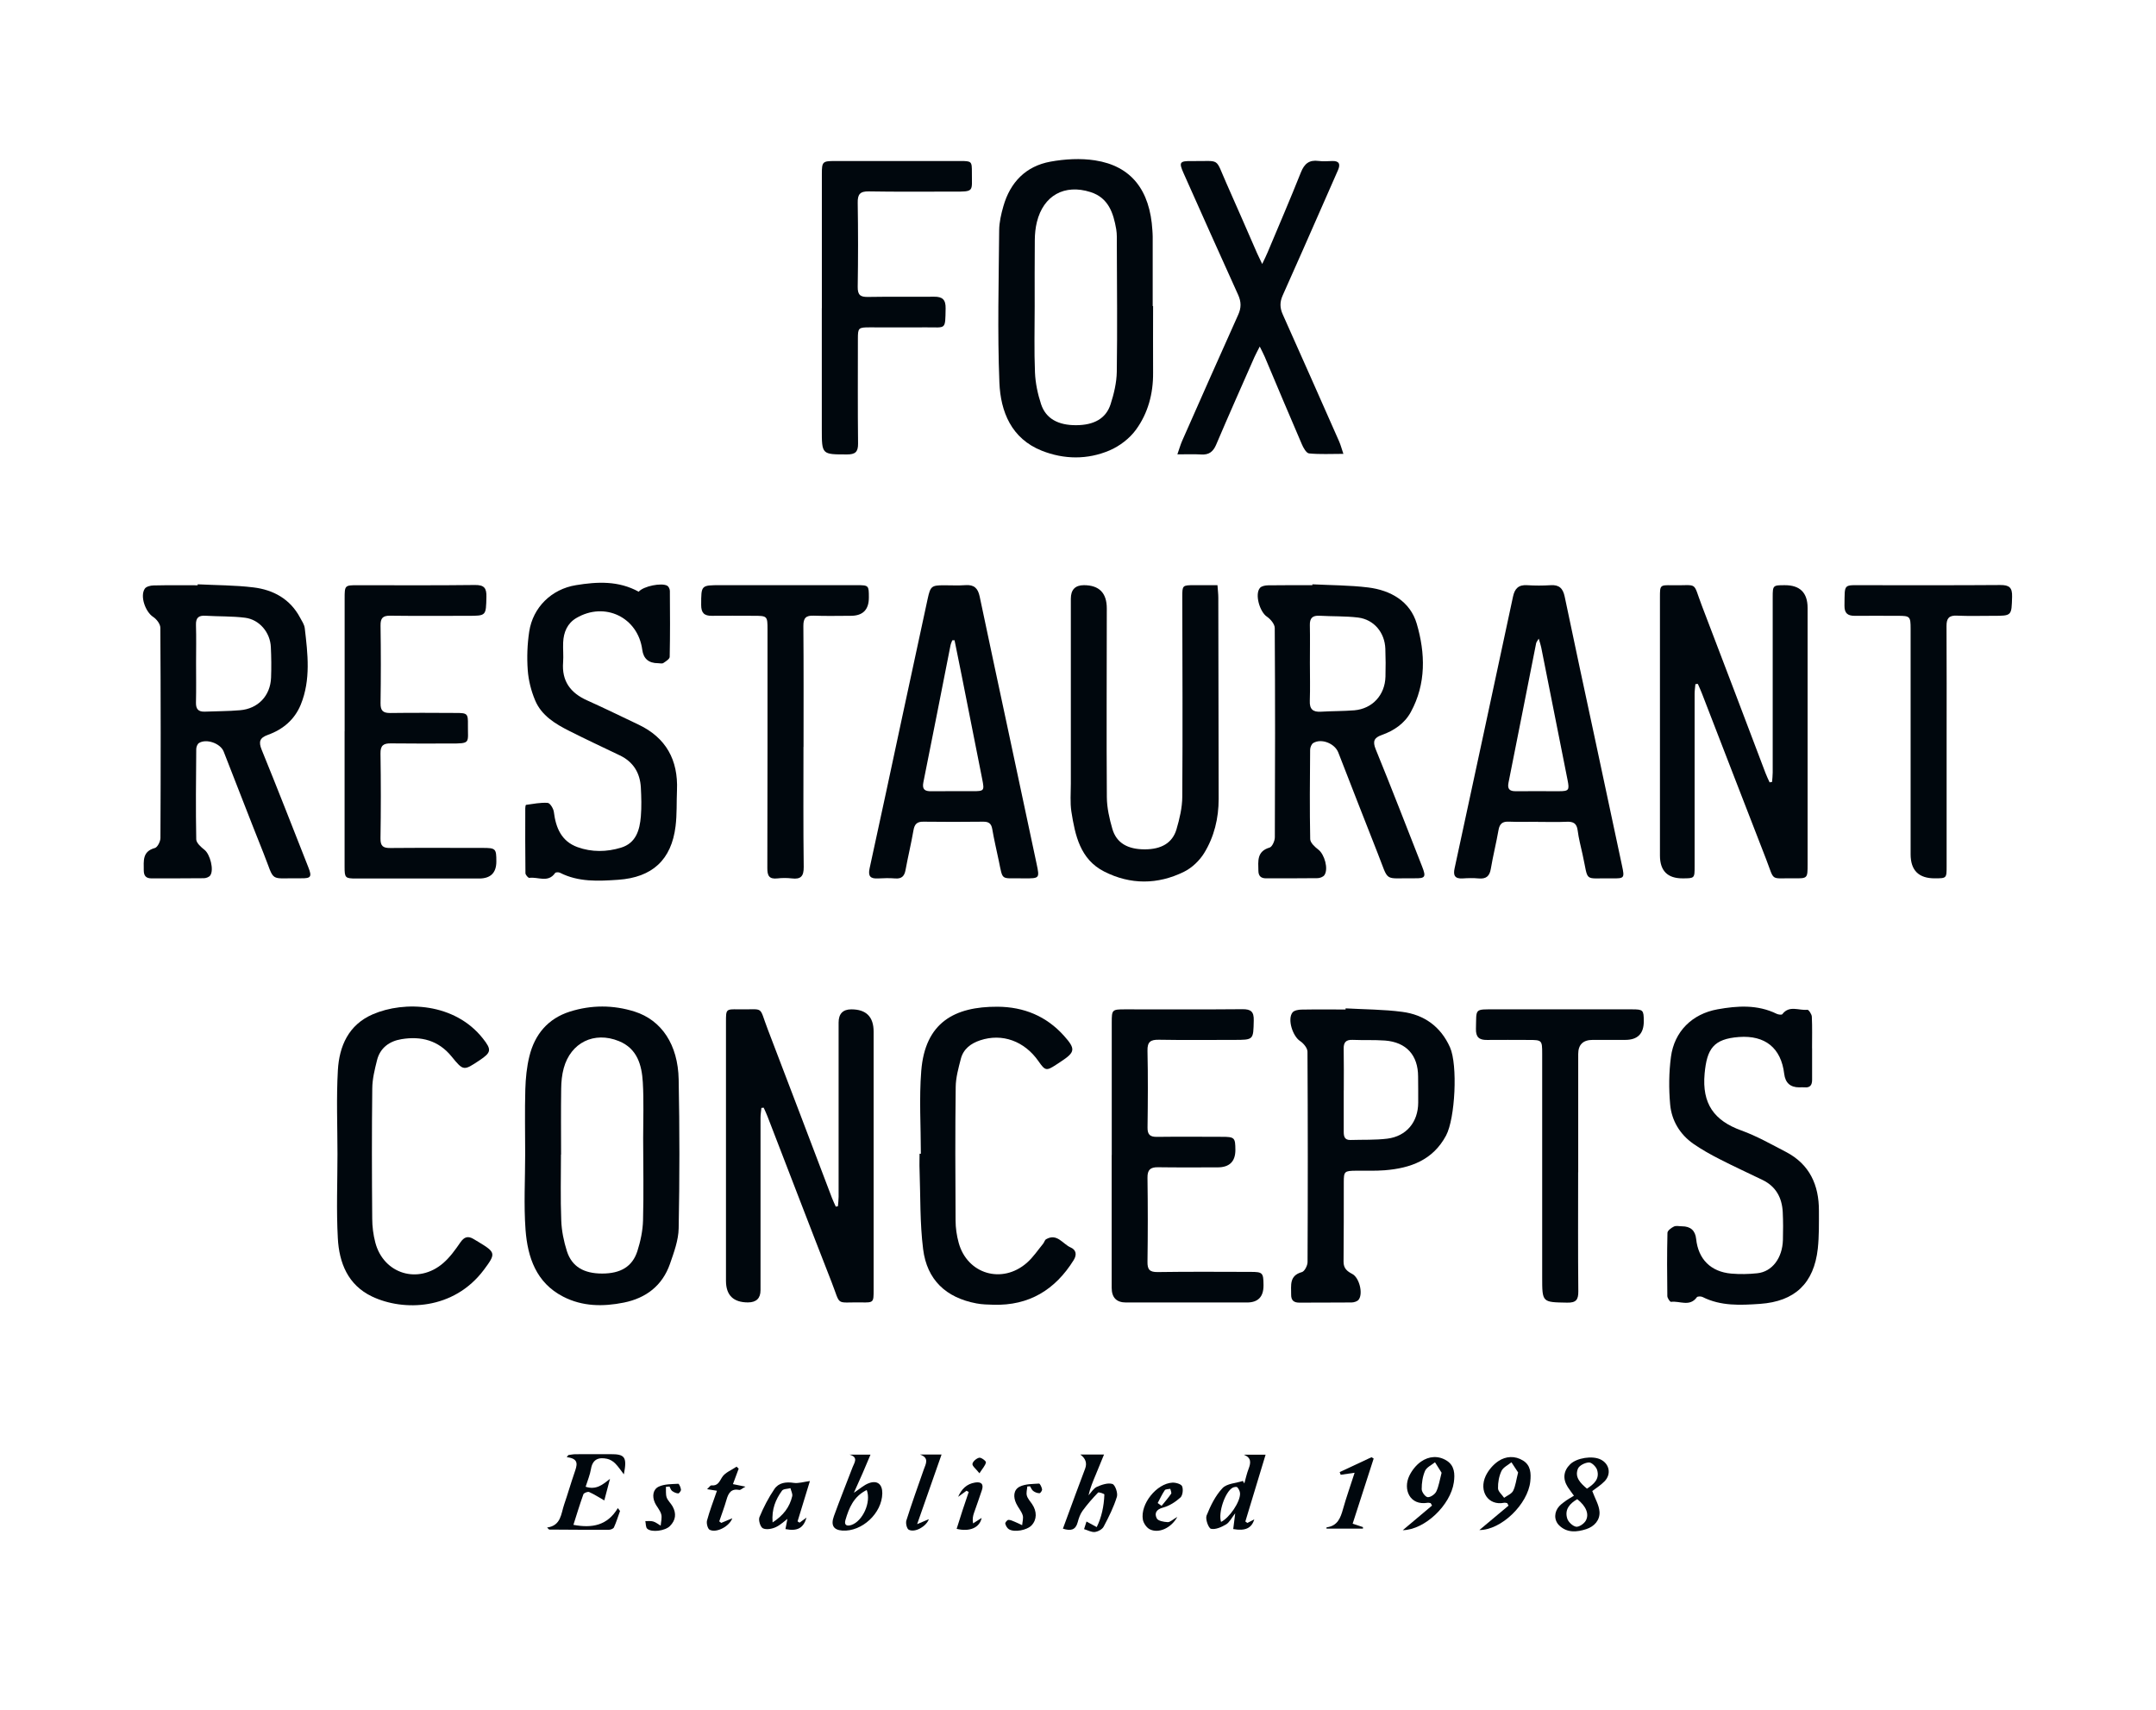 <svg width="87" height="69" viewBox="0 0 87 69" fill="none" xmlns="http://www.w3.org/2000/svg">
<path d="M33.813 48.679C33.822 48.551 33.84 48.426 33.84 48.299C33.84 45.956 33.84 43.61 33.84 41.267C33.84 40.912 34.011 40.734 34.352 40.733C34.953 40.733 35.253 41.033 35.253 41.633C35.253 45.107 35.253 48.581 35.253 52.055C35.253 52.562 35.253 52.569 34.757 52.56C33.688 52.544 33.943 52.728 33.558 51.743C32.687 49.518 31.834 47.284 30.971 45.055C30.926 44.934 30.869 44.821 30.817 44.702C30.785 44.705 30.755 44.709 30.724 44.711C30.712 44.843 30.689 44.975 30.689 45.107C30.689 47.428 30.689 49.746 30.689 52.066C30.689 52.394 30.521 52.558 30.184 52.56C29.591 52.56 29.295 52.269 29.295 51.688C29.295 48.203 29.295 44.716 29.295 41.231C29.295 40.73 29.295 40.723 29.791 40.733C30.876 40.753 30.601 40.553 30.983 41.545C31.854 43.81 32.709 46.081 33.574 48.349C33.62 48.467 33.674 48.579 33.726 48.695C33.756 48.688 33.788 48.683 33.817 48.676L33.813 48.679Z" fill="#00070D"/>
<path d="M71.508 31.55C71.517 31.425 71.533 31.298 71.533 31.173C71.533 28.816 71.533 26.459 71.533 24.105C71.533 23.622 71.542 23.616 72.02 23.616C72.634 23.614 72.941 23.92 72.941 24.532C72.941 27.981 72.941 31.432 72.941 34.881C72.941 35.445 72.941 35.452 72.393 35.445C71.408 35.431 71.624 35.593 71.269 34.678C70.4 32.449 69.543 30.217 68.678 27.986C68.628 27.856 68.569 27.729 68.512 27.599L68.414 27.608C68.403 27.74 68.382 27.872 68.382 28.004C68.382 30.324 68.382 32.645 68.382 34.963C68.382 35.445 68.382 35.445 67.898 35.447C67.288 35.449 66.983 35.141 66.983 34.524C66.983 31.05 66.983 27.576 66.983 24.102C66.983 23.618 66.983 23.609 67.461 23.618C68.558 23.638 68.287 23.431 68.678 24.453C69.54 26.698 70.389 28.948 71.242 31.196C71.29 31.323 71.351 31.448 71.408 31.573C71.44 31.566 71.474 31.56 71.506 31.555L71.508 31.55Z" fill="#00070D"/>
<path d="M7.978 23.58C8.729 23.619 9.484 23.614 10.228 23.705C11.031 23.803 11.707 24.172 12.107 24.922C12.182 25.061 12.28 25.202 12.298 25.352C12.419 26.387 12.546 27.429 12.137 28.435C11.889 29.04 11.42 29.438 10.81 29.656C10.481 29.775 10.426 29.929 10.56 30.259C11.202 31.831 11.816 33.412 12.439 34.991C12.594 35.382 12.553 35.451 12.146 35.444C10.82 35.426 11.118 35.644 10.631 34.425C10.085 33.062 9.562 31.692 9.025 30.328C8.895 29.998 8.326 29.797 8.028 29.986C7.965 30.027 7.919 30.145 7.919 30.23C7.908 31.445 7.896 32.657 7.919 33.872C7.921 34.017 8.112 34.186 8.253 34.297C8.474 34.47 8.647 35.107 8.481 35.332C8.433 35.396 8.317 35.439 8.233 35.441C7.528 35.451 6.825 35.444 6.12 35.448C5.89 35.448 5.801 35.346 5.801 35.114C5.801 34.739 5.74 34.361 6.249 34.222C6.356 34.193 6.474 33.958 6.474 33.817C6.488 30.989 6.488 28.16 6.47 25.332C6.47 25.182 6.317 24.984 6.179 24.895C5.867 24.692 5.64 24.055 5.844 23.755C5.901 23.671 6.072 23.628 6.19 23.626C6.784 23.612 7.38 23.619 7.976 23.619C7.976 23.607 7.976 23.596 7.976 23.585L7.978 23.58ZM7.912 26.747C7.912 27.281 7.921 27.814 7.908 28.348C7.901 28.612 8.001 28.73 8.267 28.719C8.738 28.699 9.213 28.703 9.684 28.662C10.412 28.603 10.911 28.078 10.938 27.347C10.954 26.936 10.949 26.522 10.929 26.112C10.904 25.523 10.469 25.002 9.887 24.929C9.361 24.863 8.822 24.881 8.292 24.849C8.01 24.831 7.899 24.934 7.908 25.223C7.924 25.732 7.912 26.242 7.912 26.751V26.747Z" fill="#00070D"/>
<path d="M52.956 23.58C53.707 23.619 54.462 23.616 55.206 23.707C56.118 23.819 56.905 24.269 57.169 25.17C57.517 26.358 57.554 27.591 56.93 28.735C56.678 29.199 56.248 29.488 55.754 29.663C55.452 29.77 55.381 29.913 55.513 30.236C56.155 31.808 56.767 33.394 57.388 34.975C57.551 35.392 57.515 35.451 57.081 35.444C55.802 35.428 56.071 35.635 55.593 34.434C55.056 33.08 54.533 31.722 54.003 30.366C53.859 30 53.322 29.788 52.995 29.984C52.922 30.027 52.867 30.164 52.867 30.259C52.856 31.46 52.847 32.662 52.87 33.863C52.872 34.011 53.061 34.181 53.202 34.29C53.445 34.477 53.616 35.066 53.443 35.316C53.393 35.389 53.261 35.437 53.168 35.439C52.476 35.448 51.785 35.444 51.091 35.446C50.879 35.446 50.781 35.35 50.779 35.137C50.772 34.75 50.711 34.356 51.232 34.204C51.336 34.174 51.443 33.933 51.443 33.79C51.455 30.974 51.457 28.157 51.439 25.343C51.439 25.186 51.268 24.984 51.123 24.886C50.834 24.695 50.622 23.976 50.845 23.723C50.911 23.648 51.061 23.623 51.173 23.621C51.766 23.612 52.362 23.616 52.958 23.616C52.958 23.605 52.958 23.591 52.958 23.58H52.956ZM52.858 26.754C52.858 27.263 52.872 27.773 52.854 28.282C52.84 28.621 52.981 28.742 53.306 28.721C53.755 28.694 54.203 28.701 54.651 28.665C55.381 28.601 55.886 28.05 55.907 27.309C55.918 26.933 55.916 26.556 55.902 26.18C55.879 25.53 55.447 25.004 54.806 24.922C54.291 24.859 53.766 24.879 53.245 24.849C52.963 24.834 52.849 24.945 52.856 25.227C52.867 25.737 52.858 26.246 52.858 26.756V26.754Z" fill="#00070D"/>
<path d="M21.192 46.577C21.192 45.704 21.173 44.828 21.198 43.956C21.212 43.511 21.255 43.058 21.362 42.626C21.578 41.743 22.113 41.104 22.996 40.824C23.862 40.551 24.745 40.551 25.61 40.824C26.695 41.17 27.359 42.155 27.386 43.563C27.425 45.565 27.425 47.569 27.386 49.571C27.377 50.053 27.195 50.542 27.034 51.007C26.727 51.885 26.067 52.387 25.173 52.567C24.338 52.735 23.503 52.729 22.723 52.326C21.633 51.764 21.292 50.738 21.207 49.632C21.132 48.618 21.192 47.594 21.192 46.575H21.189L21.192 46.577ZM22.641 46.593C22.641 46.593 22.638 46.593 22.636 46.593C22.636 47.48 22.613 48.368 22.648 49.252C22.663 49.669 22.75 50.096 22.877 50.495C23.078 51.118 23.56 51.395 24.299 51.395C25.038 51.395 25.516 51.12 25.719 50.492C25.846 50.094 25.937 49.666 25.948 49.25C25.978 48.147 25.955 47.041 25.953 45.936C25.953 45.183 25.983 44.427 25.939 43.677C25.898 42.978 25.714 42.314 24.973 42.014C23.976 41.609 23.03 42.075 22.748 43.108C22.675 43.374 22.648 43.658 22.645 43.934C22.632 44.821 22.641 45.706 22.641 46.593Z" fill="#00070D"/>
<path d="M46.53 12.352C46.53 13.251 46.525 14.149 46.53 15.046C46.537 15.885 46.325 16.677 45.838 17.343C45.581 17.696 45.176 18.006 44.771 18.178C43.882 18.556 42.935 18.545 42.037 18.188C40.813 17.701 40.376 16.616 40.328 15.442C40.246 13.394 40.303 11.34 40.319 9.29C40.322 8.967 40.399 8.637 40.488 8.326C40.763 7.357 41.393 6.706 42.385 6.524C42.972 6.417 43.602 6.381 44.189 6.472C45.649 6.699 46.405 7.671 46.502 9.295C46.507 9.379 46.514 9.465 46.514 9.55C46.514 10.485 46.514 11.42 46.514 12.352C46.518 12.352 46.521 12.352 46.525 12.352H46.53ZM41.755 12.375C41.755 12.375 41.755 12.375 41.752 12.375C41.752 13.262 41.727 14.149 41.764 15.034C41.782 15.462 41.875 15.901 42.01 16.311C42.203 16.895 42.701 17.164 43.431 17.159C44.143 17.155 44.628 16.893 44.815 16.313C44.951 15.892 45.058 15.442 45.065 15.003C45.09 13.292 45.072 11.579 45.067 9.866C45.067 9.659 45.076 9.45 45.042 9.249C44.928 8.594 44.728 7.982 44.007 7.752C42.954 7.416 42.105 7.889 41.841 8.96C41.784 9.192 41.759 9.44 41.757 9.679C41.748 10.578 41.752 11.476 41.752 12.375H41.755Z" fill="#00070D"/>
<path d="M49.128 23.615C49.142 23.811 49.162 23.965 49.162 24.12C49.169 26.827 49.173 29.535 49.176 32.242C49.176 33.022 48.996 33.77 48.589 34.43C48.4 34.735 48.097 35.024 47.777 35.181C46.716 35.704 45.615 35.709 44.557 35.172C43.586 34.678 43.384 33.711 43.233 32.754C43.177 32.385 43.211 32.003 43.211 31.628C43.211 29.139 43.211 26.65 43.211 24.161C43.211 23.799 43.386 23.617 43.736 23.615C44.355 23.615 44.664 23.93 44.662 24.559C44.662 27.096 44.646 29.635 44.664 32.171C44.667 32.599 44.767 33.038 44.887 33.452C45.053 34.021 45.506 34.276 46.193 34.276C46.862 34.276 47.31 34.021 47.474 33.468C47.599 33.042 47.706 32.592 47.708 32.151C47.727 29.469 47.713 26.784 47.708 24.102C47.708 23.617 47.711 23.617 48.195 23.615C48.495 23.615 48.798 23.615 49.126 23.615H49.128Z" fill="#00070D"/>
<path d="M62.056 33.163C61.667 33.163 61.278 33.175 60.889 33.159C60.636 33.147 60.516 33.236 60.47 33.491C60.379 34.016 60.247 34.535 60.158 35.063C60.108 35.363 59.967 35.477 59.667 35.45C59.451 35.429 59.23 35.436 59.012 35.45C58.7 35.466 58.636 35.32 58.696 35.045C59.485 31.391 60.272 27.735 61.053 24.08C61.121 23.754 61.275 23.593 61.626 23.616C61.94 23.636 62.258 23.636 62.572 23.616C62.92 23.593 63.07 23.747 63.139 24.077C63.537 25.991 63.951 27.901 64.36 29.812C64.724 31.523 65.091 33.232 65.454 34.942C65.559 35.431 65.546 35.454 65.065 35.447C63.871 35.427 64.119 35.638 63.858 34.471C63.787 34.151 63.703 33.832 63.662 33.509C63.625 33.225 63.484 33.152 63.223 33.163C62.834 33.181 62.445 33.168 62.056 33.168V33.163ZM62.092 25.772C62.031 25.877 61.994 25.915 61.987 25.959C61.614 27.838 61.246 29.717 60.87 31.596C60.823 31.839 60.916 31.93 61.153 31.93C61.735 31.926 62.317 31.93 62.9 31.93C63.307 31.93 63.337 31.889 63.255 31.478C62.902 29.694 62.547 27.91 62.192 26.127C62.172 26.027 62.138 25.931 62.092 25.774V25.772Z" fill="#00070D"/>
<path d="M41.183 35.446C40.38 35.437 40.473 35.546 40.303 34.736C40.214 34.309 40.112 33.883 40.039 33.453C40 33.226 39.889 33.157 39.67 33.16C38.87 33.169 38.066 33.171 37.266 33.16C37.004 33.155 36.904 33.258 36.861 33.508C36.768 34.045 36.638 34.577 36.54 35.114C36.495 35.359 36.381 35.471 36.124 35.45C35.894 35.432 35.662 35.437 35.432 35.45C35.125 35.467 35.02 35.364 35.091 35.041C35.537 33.014 35.965 30.985 36.401 28.958C36.745 27.356 37.088 25.755 37.436 24.155C37.546 23.655 37.593 23.621 38.087 23.619C38.378 23.619 38.672 23.635 38.961 23.614C39.304 23.589 39.461 23.735 39.532 24.071C39.896 25.819 40.276 27.559 40.646 29.304C41.042 31.155 41.436 33.005 41.829 34.857C41.954 35.448 41.952 35.448 41.329 35.448C41.281 35.448 41.231 35.448 41.183 35.448V35.446ZM38.522 25.837C38.49 25.837 38.458 25.839 38.426 25.841C38.403 25.91 38.369 25.973 38.355 26.044C37.992 27.884 37.632 29.727 37.261 31.567C37.202 31.858 37.318 31.936 37.58 31.931C38.137 31.924 38.694 31.931 39.252 31.929C39.714 31.929 39.727 31.911 39.636 31.449C39.363 30.059 39.086 28.669 38.81 27.281C38.715 26.801 38.617 26.321 38.519 25.841L38.522 25.837Z" fill="#00070D"/>
<path d="M25.773 23.879C25.967 23.652 26.706 23.506 26.929 23.64C26.986 23.674 27.031 23.777 27.031 23.847C27.038 24.735 27.043 25.619 27.024 26.507C27.024 26.593 26.867 26.691 26.767 26.757C26.715 26.791 26.626 26.764 26.554 26.764C26.177 26.764 25.965 26.583 25.917 26.222C25.744 24.912 24.404 24.264 23.255 24.942C22.893 25.155 22.743 25.515 22.725 25.924C22.713 26.19 22.743 26.459 22.723 26.725C22.663 27.483 23.016 27.963 23.692 28.265C24.39 28.577 25.075 28.916 25.767 29.243C26.879 29.773 27.368 30.672 27.318 31.887C27.297 32.371 27.32 32.861 27.261 33.34C27.095 34.703 26.319 35.408 24.948 35.504C24.145 35.559 23.346 35.602 22.595 35.22C22.543 35.192 22.422 35.197 22.4 35.231C22.117 35.64 21.708 35.377 21.36 35.427C21.314 35.433 21.203 35.304 21.203 35.238C21.192 34.364 21.194 33.488 21.196 32.615C21.196 32.567 21.21 32.483 21.226 32.481C21.517 32.442 21.813 32.38 22.102 32.401C22.195 32.408 22.331 32.628 22.349 32.763C22.429 33.407 22.652 33.95 23.305 34.187C23.878 34.394 24.479 34.385 25.057 34.209C25.666 34.025 25.814 33.498 25.86 32.947C25.892 32.56 25.88 32.169 25.86 31.782C25.828 31.193 25.557 30.745 25.009 30.483C24.331 30.158 23.648 29.839 22.977 29.5C22.409 29.214 21.851 28.879 21.594 28.263C21.433 27.881 21.326 27.457 21.296 27.046C21.258 26.529 21.278 25.999 21.355 25.488C21.506 24.505 22.259 23.774 23.239 23.615C24.099 23.474 24.957 23.429 25.776 23.881L25.773 23.879Z" fill="#00070D"/>
<path d="M73.123 42.304C73.123 42.73 73.121 43.155 73.123 43.578C73.123 43.787 73.043 43.901 72.821 43.881C72.748 43.874 72.675 43.881 72.602 43.881C72.243 43.881 72.041 43.699 71.997 43.335C71.872 42.293 71.23 41.772 70.173 41.849C69.149 41.926 68.878 42.316 68.785 43.33C68.676 44.538 69.165 45.223 70.268 45.621C70.891 45.846 71.478 46.181 72.07 46.488C73.023 46.986 73.401 47.823 73.398 48.861C73.398 49.37 73.407 49.884 73.353 50.387C73.198 51.791 72.427 52.521 71.021 52.619C70.232 52.673 69.442 52.714 68.701 52.341C68.639 52.309 68.501 52.312 68.473 52.35C68.184 52.753 67.777 52.489 67.431 52.537C67.39 52.544 67.281 52.384 67.281 52.303C67.27 51.452 67.265 50.603 67.286 49.752C67.286 49.664 67.44 49.55 67.547 49.498C67.636 49.454 67.761 49.488 67.87 49.488C68.218 49.488 68.409 49.659 68.444 50C68.53 50.815 69.033 51.324 69.861 51.397C70.209 51.427 70.564 51.42 70.912 51.383C71.513 51.32 71.924 50.769 71.945 50.041C71.956 49.666 71.956 49.288 71.938 48.913C71.908 48.34 71.667 47.885 71.133 47.623C70.555 47.341 69.968 47.075 69.397 46.781C69.031 46.595 68.667 46.392 68.33 46.158C67.786 45.776 67.454 45.221 67.395 44.572C67.338 43.935 67.343 43.282 67.427 42.65C67.563 41.626 68.282 40.916 69.306 40.732C70.111 40.587 70.921 40.534 71.695 40.914C71.76 40.946 71.897 40.962 71.922 40.928C72.204 40.553 72.595 40.791 72.932 40.75C72.984 40.744 73.107 40.928 73.112 41.028C73.132 41.451 73.121 41.877 73.121 42.302L73.123 42.304Z" fill="#00070D"/>
<path d="M54.298 40.693C55.06 40.737 55.829 40.734 56.584 40.834C57.469 40.95 58.136 41.426 58.511 42.265C58.828 42.975 58.721 45.136 58.352 45.826C57.82 46.82 56.914 47.145 55.875 47.227C55.488 47.257 55.097 47.241 54.71 47.245C54.253 47.25 54.225 47.273 54.225 47.712C54.223 48.781 54.228 49.848 54.216 50.917C54.214 51.188 54.362 51.304 54.567 51.411C54.846 51.554 55.015 52.198 54.826 52.448C54.774 52.519 54.642 52.559 54.544 52.562C53.839 52.571 53.136 52.562 52.431 52.569C52.201 52.569 52.098 52.473 52.101 52.241C52.105 51.872 52.017 51.479 52.535 51.336C52.644 51.306 52.763 51.072 52.763 50.931C52.776 48.101 52.776 45.273 52.76 42.443C52.76 42.295 52.599 42.102 52.46 42.011C52.162 41.815 51.941 41.128 52.157 40.857C52.224 40.775 52.39 40.746 52.512 40.743C53.108 40.732 53.702 40.739 54.298 40.739C54.298 40.725 54.298 40.712 54.298 40.7V40.693ZM54.223 43.999C54.223 44.556 54.223 45.114 54.223 45.671C54.223 45.86 54.255 46.012 54.496 46.005C54.992 45.989 55.493 46.012 55.984 45.951C56.755 45.853 57.224 45.28 57.228 44.502C57.231 44.151 57.226 43.799 57.224 43.448C57.224 42.586 56.751 42.058 55.888 41.992C55.454 41.961 55.017 41.983 54.58 41.965C54.312 41.954 54.214 42.065 54.221 42.329C54.232 42.886 54.225 43.444 54.225 44.001L54.223 43.999Z" fill="#00070D"/>
<path d="M13.907 29.509C13.907 27.725 13.907 25.939 13.907 24.156C13.907 23.623 13.914 23.617 14.426 23.617C16.005 23.617 17.583 23.628 19.162 23.608C19.542 23.603 19.638 23.735 19.628 24.09C19.61 24.85 19.626 24.852 18.88 24.852C17.836 24.852 16.792 24.861 15.748 24.847C15.445 24.843 15.352 24.945 15.356 25.245C15.372 26.29 15.372 27.334 15.356 28.378C15.352 28.687 15.461 28.776 15.752 28.774C16.639 28.762 17.524 28.767 18.412 28.772C18.857 28.772 18.889 28.801 18.882 29.247C18.873 29.995 19.019 30.007 18.145 30.005C17.356 30.005 16.567 30.011 15.777 30C15.477 29.995 15.347 30.08 15.354 30.412C15.372 31.552 15.372 32.694 15.354 33.836C15.349 34.152 15.465 34.225 15.754 34.222C16.992 34.211 18.232 34.218 19.469 34.218C20.004 34.218 20.029 34.245 20.029 34.766C20.029 35.224 19.797 35.453 19.333 35.453C17.681 35.453 16.03 35.453 14.378 35.453C13.928 35.453 13.905 35.428 13.905 34.978C13.905 33.158 13.905 31.335 13.905 29.515L13.907 29.509Z" fill="#00070D"/>
<path d="M50.929 10.661C51.036 10.433 51.102 10.308 51.154 10.178C51.605 9.105 52.066 8.033 52.496 6.953C52.635 6.605 52.831 6.445 53.206 6.495C53.386 6.518 53.57 6.507 53.752 6.498C54.041 6.486 54.096 6.625 53.993 6.862C53.786 7.339 53.572 7.817 53.363 8.295C52.829 9.505 52.301 10.718 51.759 11.923C51.639 12.189 51.643 12.424 51.762 12.688C52.526 14.394 53.281 16.102 54.037 17.813C54.098 17.952 54.137 18.102 54.209 18.316C53.707 18.316 53.261 18.341 52.824 18.298C52.713 18.286 52.592 18.07 52.531 17.924C52.026 16.755 51.534 15.579 51.038 14.405C50.988 14.287 50.927 14.175 50.834 13.984C50.736 14.178 50.674 14.289 50.622 14.405C50.103 15.584 49.58 16.758 49.077 17.941C48.954 18.229 48.788 18.361 48.474 18.341C48.176 18.323 47.876 18.336 47.51 18.336C47.592 18.1 47.637 17.941 47.703 17.79C48.454 16.093 49.202 14.394 49.965 12.701C50.09 12.424 50.09 12.185 49.965 11.905C49.221 10.269 48.493 8.629 47.76 6.989C47.564 6.55 47.599 6.493 48.09 6.5C49.289 6.516 49.007 6.32 49.503 7.428C49.919 8.359 50.322 9.296 50.731 10.229C50.779 10.338 50.831 10.445 50.936 10.661H50.929Z" fill="#00070D"/>
<path d="M44.862 46.612C44.862 44.828 44.862 43.042 44.862 41.259C44.862 40.747 44.875 40.733 45.399 40.733C46.977 40.733 48.556 40.742 50.135 40.727C50.481 40.724 50.601 40.827 50.592 41.182C50.574 41.966 50.592 41.966 49.791 41.966C48.784 41.966 47.776 41.978 46.768 41.96C46.429 41.953 46.295 42.041 46.304 42.406C46.327 43.436 46.32 44.469 46.306 45.502C46.302 45.791 46.409 45.882 46.686 45.879C47.56 45.868 48.436 45.875 49.309 45.877C49.819 45.877 49.848 45.911 49.851 46.407C49.851 46.876 49.611 47.11 49.132 47.11C48.331 47.11 47.528 47.117 46.727 47.105C46.418 47.101 46.299 47.21 46.304 47.531C46.32 48.659 46.32 49.788 46.304 50.918C46.299 51.23 46.386 51.339 46.714 51.335C47.965 51.316 49.216 51.325 50.465 51.328C50.949 51.328 50.981 51.364 50.986 51.844C50.986 51.855 50.986 51.869 50.986 51.88C50.986 52.336 50.764 52.563 50.319 52.563C48.693 52.563 47.066 52.563 45.437 52.563C45.052 52.563 44.859 52.364 44.859 51.967C44.859 50.183 44.859 48.398 44.859 46.614L44.862 46.612Z" fill="#00070D"/>
<path d="M37.159 46.562C37.159 45.447 37.086 44.326 37.175 43.216C37.33 41.269 38.51 40.618 40.255 40.627C41.315 40.634 42.223 41.005 42.937 41.803C43.408 42.331 43.392 42.458 42.814 42.838C42.744 42.886 42.673 42.931 42.6 42.979C42.225 43.223 42.173 43.211 41.909 42.831C41.34 42.012 40.442 41.687 39.552 41.983C39.175 42.108 38.874 42.333 38.772 42.731C38.676 43.104 38.569 43.486 38.565 43.866C38.542 45.664 38.549 47.459 38.56 49.256C38.56 49.556 38.606 49.863 38.685 50.152C39.029 51.417 40.439 51.836 41.436 50.962C41.688 50.741 41.879 50.452 42.093 50.191C42.139 50.136 42.157 50.043 42.212 50.011C42.655 49.754 42.883 50.202 43.201 50.341C43.422 50.436 43.465 50.63 43.324 50.855C42.578 52.052 41.525 52.695 40.091 52.654C39.861 52.648 39.627 52.643 39.402 52.6C38.176 52.37 37.405 51.654 37.25 50.409C37.118 49.356 37.145 48.282 37.107 47.215C37.097 46.997 37.107 46.778 37.107 46.56C37.125 46.56 37.143 46.56 37.161 46.56L37.159 46.562Z" fill="#00070D"/>
<path d="M13.618 46.577C13.618 45.448 13.57 44.318 13.634 43.191C13.689 42.218 14.064 41.358 15.038 40.935C16.323 40.377 18.355 40.475 19.485 41.908C19.845 42.363 19.829 42.472 19.346 42.793C18.71 43.216 18.701 43.223 18.227 42.641C17.695 41.983 16.994 41.806 16.203 41.936C15.718 42.015 15.338 42.284 15.213 42.789C15.12 43.162 15.024 43.546 15.022 43.928C15.001 45.676 15.006 47.425 15.02 49.174C15.02 49.498 15.063 49.832 15.145 50.144C15.479 51.415 16.881 51.843 17.886 50.972C18.157 50.737 18.373 50.435 18.578 50.137C18.726 49.923 18.873 49.868 19.092 49.991C19.167 50.032 19.237 50.078 19.31 50.121C20.011 50.544 20.013 50.59 19.529 51.24C18.305 52.878 16.275 52.921 15.015 52.323C14.035 51.857 13.684 50.958 13.632 49.964C13.57 48.838 13.618 47.707 13.618 46.579V46.577Z" fill="#00070D"/>
<path d="M33.164 12.438C33.164 10.629 33.164 8.818 33.164 7.01C33.164 6.528 33.196 6.498 33.685 6.498C35.373 6.498 37.061 6.498 38.749 6.498C39.209 6.498 39.22 6.509 39.218 6.967C39.213 7.733 39.336 7.738 38.449 7.733C37.318 7.729 36.19 7.745 35.059 7.724C34.7 7.717 34.604 7.845 34.611 8.188C34.629 9.317 34.629 10.447 34.611 11.576C34.607 11.906 34.718 11.99 35.03 11.983C35.917 11.967 36.804 11.983 37.689 11.974C38.028 11.969 38.165 12.09 38.158 12.443C38.142 13.33 38.178 13.207 37.391 13.211C36.627 13.216 35.86 13.211 35.096 13.211C34.636 13.211 34.618 13.232 34.618 13.678C34.618 15.086 34.609 16.494 34.625 17.902C34.629 18.246 34.504 18.339 34.181 18.339C33.162 18.339 33.162 18.348 33.162 17.318C33.162 15.691 33.162 14.065 33.162 12.436L33.164 12.438Z" fill="#00070D"/>
<path d="M77.098 30.143C77.098 28.553 77.098 26.963 77.098 25.372C77.098 24.877 77.07 24.852 76.593 24.852C76.01 24.852 75.428 24.847 74.843 24.852C74.561 24.852 74.425 24.751 74.429 24.442C74.445 23.521 74.359 23.619 75.251 23.616C77.073 23.616 78.893 23.623 80.715 23.609C81.077 23.607 81.204 23.707 81.193 24.083C81.17 24.852 81.188 24.852 80.424 24.852C79.939 24.852 79.452 24.867 78.968 24.845C78.642 24.829 78.545 24.958 78.547 25.265C78.556 26.808 78.551 28.348 78.551 29.89C78.551 31.578 78.551 33.264 78.551 34.952C78.551 35.444 78.551 35.444 78.078 35.446C77.425 35.449 77.098 35.125 77.098 34.474C77.098 33.03 77.098 31.585 77.098 30.141V30.143Z" fill="#00070D"/>
<path d="M32.422 30.14C32.422 31.755 32.411 33.37 32.432 34.985C32.436 35.361 32.316 35.493 31.952 35.449C31.761 35.427 31.56 35.427 31.369 35.449C31.037 35.486 30.962 35.34 30.964 35.031C30.973 31.825 30.971 28.62 30.971 25.415C30.971 24.855 30.966 24.851 30.398 24.851C29.838 24.851 29.281 24.844 28.721 24.851C28.414 24.855 28.294 24.73 28.294 24.414C28.296 23.615 28.284 23.615 29.074 23.615C30.907 23.615 32.741 23.615 34.577 23.615C35.055 23.615 35.061 23.624 35.061 24.111C35.063 24.604 34.82 24.851 34.333 24.851C33.835 24.851 33.337 24.866 32.839 24.846C32.52 24.832 32.416 24.942 32.418 25.262C32.432 26.889 32.425 28.515 32.425 30.144L32.422 30.14Z" fill="#00070D"/>
<path d="M63.682 47.307C63.682 48.909 63.673 50.513 63.689 52.114C63.692 52.458 63.594 52.576 63.237 52.569C62.231 52.551 62.231 52.567 62.231 51.546C62.231 48.536 62.231 45.526 62.231 42.517C62.231 41.977 62.22 41.968 61.681 41.968C61.121 41.968 60.564 41.961 60.004 41.968C59.688 41.973 59.549 41.855 59.558 41.516C59.583 40.685 59.472 40.733 60.352 40.733C62.186 40.733 64.019 40.733 65.853 40.733C66.305 40.733 66.328 40.76 66.331 41.204C66.335 41.712 66.086 41.966 65.582 41.966C65.145 41.966 64.709 41.966 64.272 41.966C63.88 41.966 63.685 42.156 63.685 42.537C63.685 44.127 63.685 45.717 63.685 47.307H63.682Z" fill="#00070D"/>
<path d="M23.63 59.998C24.062 60.139 24.324 59.912 24.615 59.678C24.535 59.983 24.456 60.29 24.385 60.551C24.18 60.435 23.985 60.306 23.773 60.212C23.716 60.187 23.562 60.249 23.541 60.303C23.396 60.708 23.27 61.122 23.139 61.536C23.889 61.677 24.51 61.568 24.931 60.861C24.961 60.899 24.99 60.938 25.02 60.977C24.94 61.197 24.872 61.425 24.774 61.639C24.749 61.693 24.64 61.736 24.567 61.736C23.766 61.739 22.968 61.732 22.167 61.727C22.151 61.727 22.135 61.7 22.076 61.645C22.643 61.566 22.636 61.093 22.765 60.715C22.911 60.292 23.034 59.86 23.18 59.437C23.277 59.148 23.4 58.863 22.87 58.806C22.891 58.777 22.913 58.75 22.934 58.72C23.027 58.709 23.12 58.686 23.214 58.686C23.687 58.681 24.16 58.686 24.633 58.684C25.213 58.681 25.313 58.795 25.174 59.498C25.058 59.35 24.956 59.189 24.824 59.057C24.738 58.97 24.613 58.895 24.494 58.87C24.158 58.8 23.914 58.886 23.848 59.28C23.807 59.523 23.707 59.757 23.632 59.998H23.63Z" fill="#00070D"/>
<path d="M50.335 61.46C50.426 61.414 50.517 61.367 50.613 61.316C50.508 61.669 50.251 61.794 49.764 61.706C49.787 61.523 49.81 61.342 49.844 61.069C49.694 61.262 49.612 61.437 49.475 61.519C49.293 61.626 49.05 61.737 48.868 61.696C48.766 61.674 48.632 61.303 48.688 61.162C48.845 60.768 49.043 60.361 49.33 60.056C49.507 59.867 49.873 59.856 50.153 59.765C50.174 59.799 50.192 59.833 50.212 59.865C50.267 59.67 50.31 59.467 50.383 59.278C50.474 59.037 50.508 58.833 50.192 58.705H51.07C50.797 59.608 50.524 60.504 50.253 61.401C50.281 61.421 50.308 61.439 50.335 61.46ZM49.275 61.417C49.612 61.251 50.049 60.609 50.039 60.272C50.037 60.186 49.989 60.088 49.93 60.022C49.905 59.993 49.794 60.008 49.739 60.038C49.432 60.206 49.15 61.057 49.273 61.417H49.275Z" fill="#00070D"/>
<path d="M42.892 61.688C43.065 61.215 43.236 60.753 43.406 60.289C43.531 59.948 43.661 59.609 43.788 59.268C43.872 59.042 43.806 58.852 43.593 58.699H44.55C44.432 58.986 44.323 59.252 44.214 59.518C44.102 59.784 43.991 60.048 43.925 60.344C44.036 60.226 44.125 60.064 44.261 60.003C44.457 59.916 44.707 59.83 44.889 59.887C44.998 59.921 45.117 60.255 45.069 60.405C44.939 60.824 44.741 61.222 44.534 61.611C44.478 61.718 44.305 61.811 44.177 61.825C44.039 61.838 43.888 61.752 43.745 61.709C43.777 61.606 43.811 61.504 43.843 61.402C43.961 61.465 44.077 61.529 44.255 61.627C44.448 61.242 44.548 60.785 44.564 60.31C44.564 60.285 44.339 60.203 44.309 60.235C44.086 60.467 43.873 60.71 43.684 60.969C43.586 61.104 43.529 61.274 43.486 61.436C43.402 61.747 43.206 61.791 42.894 61.691L42.892 61.688Z" fill="#00070D"/>
<path d="M64.253 60.174C64.365 60.479 64.526 60.738 64.544 61.007C64.567 61.346 64.335 61.603 64.01 61.709C63.632 61.832 63.239 61.869 62.92 61.562C62.697 61.346 62.709 61.007 62.925 60.777C63.007 60.691 63.109 60.62 63.207 60.549C63.296 60.486 63.391 60.436 63.512 60.361C63.425 60.238 63.339 60.129 63.264 60.013C63.052 59.681 63.089 59.358 63.361 59.091C63.628 58.832 64.258 58.734 64.592 58.9C64.945 59.075 65.029 59.489 64.749 59.778C64.592 59.94 64.394 60.063 64.251 60.172L64.253 60.174ZM63.648 60.499C63.346 60.675 63.125 60.913 63.243 61.286C63.289 61.425 63.464 61.589 63.6 61.612C63.716 61.63 63.917 61.493 63.987 61.373C64.142 61.102 63.998 60.779 63.648 60.502V60.499ZM64.037 60.076C64.322 59.892 64.558 59.683 64.447 59.319C64.408 59.191 64.228 59.014 64.119 59.019C63.962 59.023 63.725 59.141 63.673 59.271C63.534 59.617 63.773 59.851 64.037 60.076Z" fill="#00070D"/>
<path d="M34.27 58.703H35.127C35.02 58.956 34.916 59.204 34.809 59.452C34.697 59.704 34.584 59.957 34.456 60.243C34.686 60.093 34.859 59.927 35.068 59.852C35.41 59.729 35.607 59.905 35.603 60.264C35.592 61.067 34.784 61.82 33.99 61.768C33.638 61.742 33.515 61.558 33.651 61.183C33.89 60.521 34.154 59.868 34.404 59.211C34.475 59.026 34.654 58.806 34.274 58.701L34.27 58.703ZM34.975 60.13C34.447 60.389 34.258 60.855 34.115 61.344C34.058 61.538 34.161 61.608 34.361 61.54C34.809 61.385 35.164 60.626 34.975 60.13Z" fill="#00070D"/>
<path d="M56.605 61.752C57.028 61.397 57.406 61.076 57.786 60.758L57.731 60.66C57.69 60.655 57.649 60.639 57.61 60.646C56.88 60.769 56.609 60.096 56.869 59.557C56.974 59.338 57.146 59.12 57.344 58.983C57.658 58.765 58.036 58.731 58.377 58.945C58.698 59.147 58.714 59.486 58.666 59.823C58.534 60.739 57.497 61.736 56.605 61.752ZM58.172 59.434C58.093 59.306 57.999 59.158 57.906 59.011C57.767 59.124 57.569 59.211 57.504 59.359C57.406 59.584 57.367 59.848 57.369 60.096C57.369 60.212 57.513 60.407 57.608 60.419C57.717 60.432 57.902 60.305 57.956 60.194C58.059 59.982 58.093 59.734 58.172 59.434Z" fill="#00070D"/>
<path d="M59.694 61.748C60.113 61.398 60.493 61.079 60.873 60.761C60.854 60.727 60.836 60.693 60.818 60.659C60.777 60.654 60.736 60.638 60.697 60.645C60.047 60.777 59.665 60.172 59.953 59.558C60.063 59.328 60.252 59.107 60.461 58.966C60.766 58.761 61.134 58.739 61.462 58.944C61.771 59.137 61.785 59.462 61.751 59.787C61.653 60.702 60.581 61.751 59.692 61.746L59.694 61.748ZM61.259 59.421C61.184 59.305 61.086 59.157 60.991 59.012C60.852 59.125 60.659 59.214 60.588 59.362C60.488 59.574 60.443 59.828 60.449 60.065C60.452 60.192 60.609 60.317 60.695 60.445C60.82 60.354 60.998 60.286 61.059 60.163C61.159 59.962 61.182 59.724 61.259 59.426V59.421Z" fill="#00070D"/>
<path d="M32.263 61.449C32.354 61.383 32.443 61.317 32.545 61.244C32.422 61.667 32.181 61.803 31.695 61.708C31.729 61.526 31.765 61.344 31.799 61.162L31.856 61.23C31.674 61.367 31.508 61.535 31.308 61.628C31.153 61.701 30.921 61.744 30.785 61.676C30.682 61.626 30.596 61.344 30.646 61.226C30.81 60.83 31.01 60.443 31.249 60.091C31.422 59.834 31.717 59.795 32.033 59.843C32.222 59.87 32.427 59.802 32.682 59.768C32.504 60.348 32.343 60.871 32.184 61.396C32.211 61.414 32.238 61.433 32.266 61.449H32.263ZM31.174 61.44C31.619 61.153 31.865 60.814 31.968 60.38C31.99 60.284 31.922 60.166 31.897 60.056C31.781 60.088 31.61 60.081 31.556 60.157C31.301 60.509 31.133 60.9 31.176 61.437L31.174 61.44Z" fill="#00070D"/>
<path d="M54.062 59.407C54.489 59.207 54.917 59.007 55.343 58.807C55.372 58.825 55.402 58.843 55.431 58.861C55.151 59.726 54.874 60.588 54.583 61.489C54.74 61.541 54.869 61.584 54.999 61.627C54.999 61.648 54.999 61.668 54.999 61.689H53.527C53.527 61.689 53.527 61.636 53.532 61.636C53.973 61.582 54.094 61.259 54.196 60.892C54.328 60.422 54.494 59.958 54.662 59.434C54.419 59.471 54.26 59.493 54.1 59.516L54.06 59.409L54.062 59.407Z" fill="#00070D"/>
<path d="M37.009 61.508C37.236 61.413 37.359 61.361 37.482 61.308C37.375 61.602 36.924 61.861 36.672 61.734C36.592 61.695 36.54 61.47 36.574 61.361C36.792 60.669 37.038 59.987 37.277 59.302C37.357 59.077 37.511 58.834 37.125 58.699H37.994C37.675 59.607 37.359 60.505 37.009 61.508Z" fill="#00070D"/>
<path d="M28.933 60.161C28.791 60.138 28.687 60.122 28.532 60.097C28.612 60.025 28.662 59.943 28.703 59.945C28.96 59.968 29.019 59.811 29.135 59.62C29.251 59.426 29.522 59.328 29.722 59.188C29.752 59.215 29.779 59.242 29.808 59.269C29.731 59.474 29.656 59.679 29.576 59.893C29.726 59.922 29.861 59.95 30.081 59.995C29.942 60.072 29.881 60.136 29.836 60.127C29.503 60.063 29.392 60.254 29.315 60.527C29.231 60.821 29.121 61.107 29.024 61.396C29.051 61.417 29.078 61.437 29.105 61.458C29.251 61.396 29.399 61.335 29.549 61.271C29.442 61.587 28.924 61.874 28.639 61.737C28.557 61.699 28.5 61.474 28.53 61.362C28.637 60.966 28.785 60.584 28.93 60.163L28.933 60.161Z" fill="#00070D"/>
<path d="M47.51 61.213C47.253 61.679 46.744 61.893 46.393 61.714C46.266 61.648 46.145 61.472 46.118 61.329C46.005 60.701 46.671 59.867 47.308 59.833C47.442 59.826 47.665 59.889 47.701 59.98C47.754 60.108 47.724 60.353 47.631 60.435C47.433 60.613 47.183 60.774 46.93 60.84C46.646 60.915 46.578 61.081 46.68 61.277C46.732 61.379 46.964 61.42 47.119 61.427C47.217 61.432 47.322 61.322 47.51 61.215V61.213ZM46.716 60.656C46.769 60.695 46.821 60.731 46.873 60.77C47.003 60.608 47.142 60.451 47.258 60.281C47.285 60.242 47.237 60.151 47.224 60.083C47.149 60.099 47.035 60.092 47.003 60.137C46.892 60.299 46.81 60.481 46.716 60.656Z" fill="#00070D"/>
<path d="M26.872 60.002C26.879 60.145 26.858 60.3 26.901 60.429C26.947 60.561 27.07 60.664 27.14 60.791C27.302 61.08 27.268 61.353 27.031 61.587C26.838 61.781 26.292 61.853 26.117 61.692C26.053 61.633 26.064 61.489 26.041 61.385C26.148 61.389 26.262 61.371 26.36 61.401C26.467 61.432 26.56 61.512 26.66 61.569C26.672 61.414 26.722 61.246 26.681 61.105C26.633 60.937 26.492 60.796 26.421 60.632C26.312 60.384 26.346 60.104 26.585 59.993C26.815 59.886 27.106 59.895 27.37 59.879C27.404 59.879 27.47 60.029 27.479 60.115C27.484 60.166 27.404 60.27 27.368 60.268C27.281 60.263 27.19 60.22 27.12 60.168C27.07 60.131 27.052 60.052 27.017 59.99C26.97 59.995 26.922 59.997 26.872 60.002Z" fill="#00070D"/>
<path d="M41.454 59.989C41.445 60.112 41.404 60.244 41.436 60.356C41.47 60.478 41.568 60.583 41.643 60.692C41.85 60.993 41.845 61.325 41.627 61.557C41.445 61.752 40.935 61.85 40.712 61.714C40.64 61.67 40.585 61.57 40.565 61.486C40.556 61.445 40.642 61.341 40.688 61.336C40.772 61.331 40.86 61.377 40.944 61.411C41.047 61.452 41.145 61.504 41.247 61.55C41.256 61.413 41.306 61.266 41.267 61.145C41.213 60.977 41.081 60.836 41.006 60.672C40.885 60.417 40.89 60.126 41.145 59.996C41.37 59.883 41.663 59.889 41.927 59.871C41.966 59.869 42.036 60.014 42.05 60.101C42.059 60.151 41.984 60.262 41.945 60.26C41.861 60.26 41.766 60.224 41.695 60.171C41.636 60.128 41.606 60.046 41.566 59.98L41.456 59.987L41.454 59.989Z" fill="#00070D"/>
<path d="M39.004 60.158C38.89 60.24 38.776 60.322 38.663 60.406C38.797 60.099 39.004 59.883 39.347 59.829C39.593 59.79 39.702 59.886 39.623 60.133C39.523 60.445 39.407 60.75 39.302 61.059C39.261 61.18 39.234 61.305 39.266 61.478C39.382 61.405 39.498 61.33 39.611 61.257C39.538 61.639 39.145 61.83 38.603 61.698C38.683 61.448 38.761 61.2 38.84 60.952C38.922 60.704 39.006 60.456 39.09 60.209C39.061 60.193 39.031 60.177 39.002 60.161L39.004 60.158Z" fill="#00070D"/>
<path d="M39.523 59.456C39.38 59.274 39.229 59.164 39.241 59.076C39.255 58.978 39.407 58.848 39.516 58.827C39.596 58.811 39.794 58.964 39.785 59.014C39.762 59.142 39.653 59.251 39.523 59.456Z" fill="#00070D"/>
</svg>
